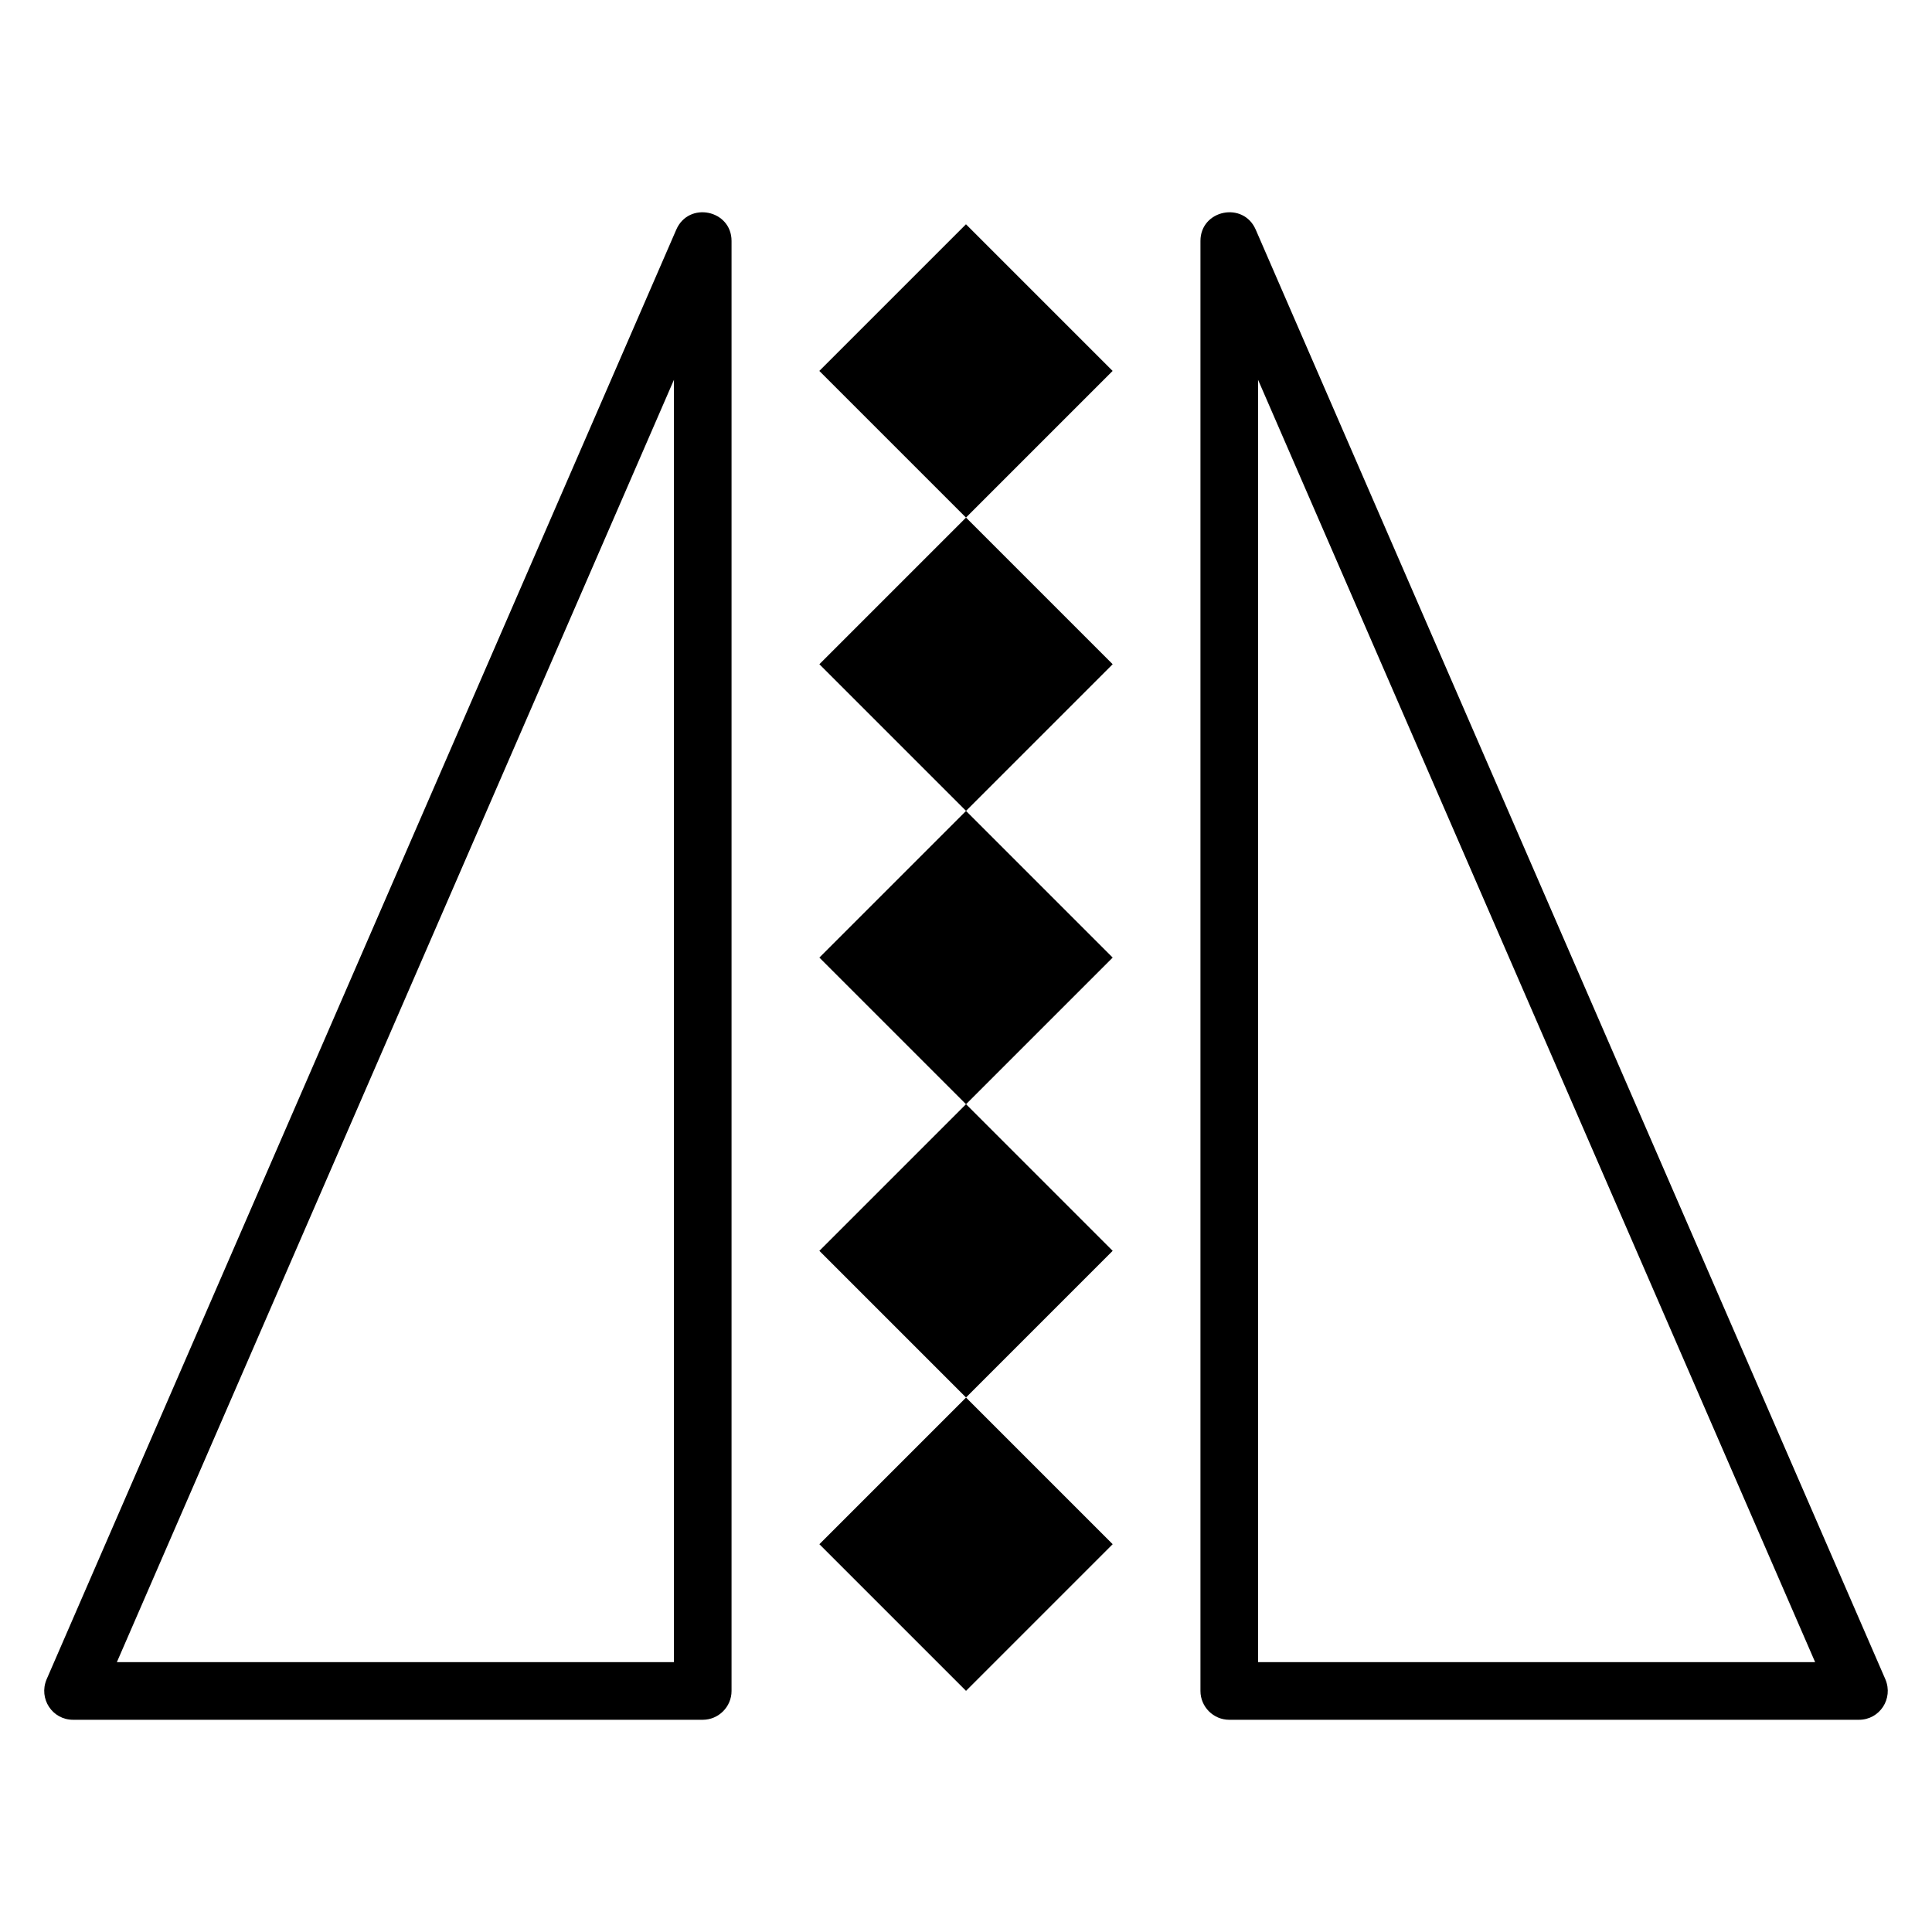 <?xml version="1.0" encoding="UTF-8"?>
<!-- Uploaded to: SVG Repo, www.svgrepo.com, Generator: SVG Repo Mixer Tools -->
<svg fill="#000000" width="800px" height="800px" version="1.1" viewBox="144 144 512 512" xmlns="http://www.w3.org/2000/svg">
 <g>
  <path d="m323.21 204.88-166.87 384.19c-2.144 5.121 1.535 10.688 7.023 10.688h166.87c4.199 0 7.633-3.438 7.633-7.633v-384.27c0-8.234-11.363-10.605-14.656-2.973zm-0.609 379.61h-147.63l147.63-339.84z"/>
  <path d="m643.66 589.07-166.87-384.19c-3.285-7.617-14.656-5.269-14.656 2.977v384.27c0 4.195 3.434 7.633 7.633 7.633h166.87c5.519 0 9.156-5.598 7.023-10.688zm-166.26-4.582v-339.84l147.63 339.84z"/>
  <path d="m361.13 242.3 38.863-38.863 38.863 38.863-38.863 38.863z"/>
  <path d="m438.87 320.03-38.863 38.863-38.863-38.863 38.863-38.863z"/>
  <path d="m438.87 397.77-38.863 38.863-38.863-38.863 38.863-38.863z"/>
  <path d="m438.87 475.48-38.867 38.867-38.863-38.863 38.867-38.867z"/>
  <path d="m438.87 553.23-38.863 38.863-38.863-38.863 38.863-38.863z"/>
 </g>
</svg>